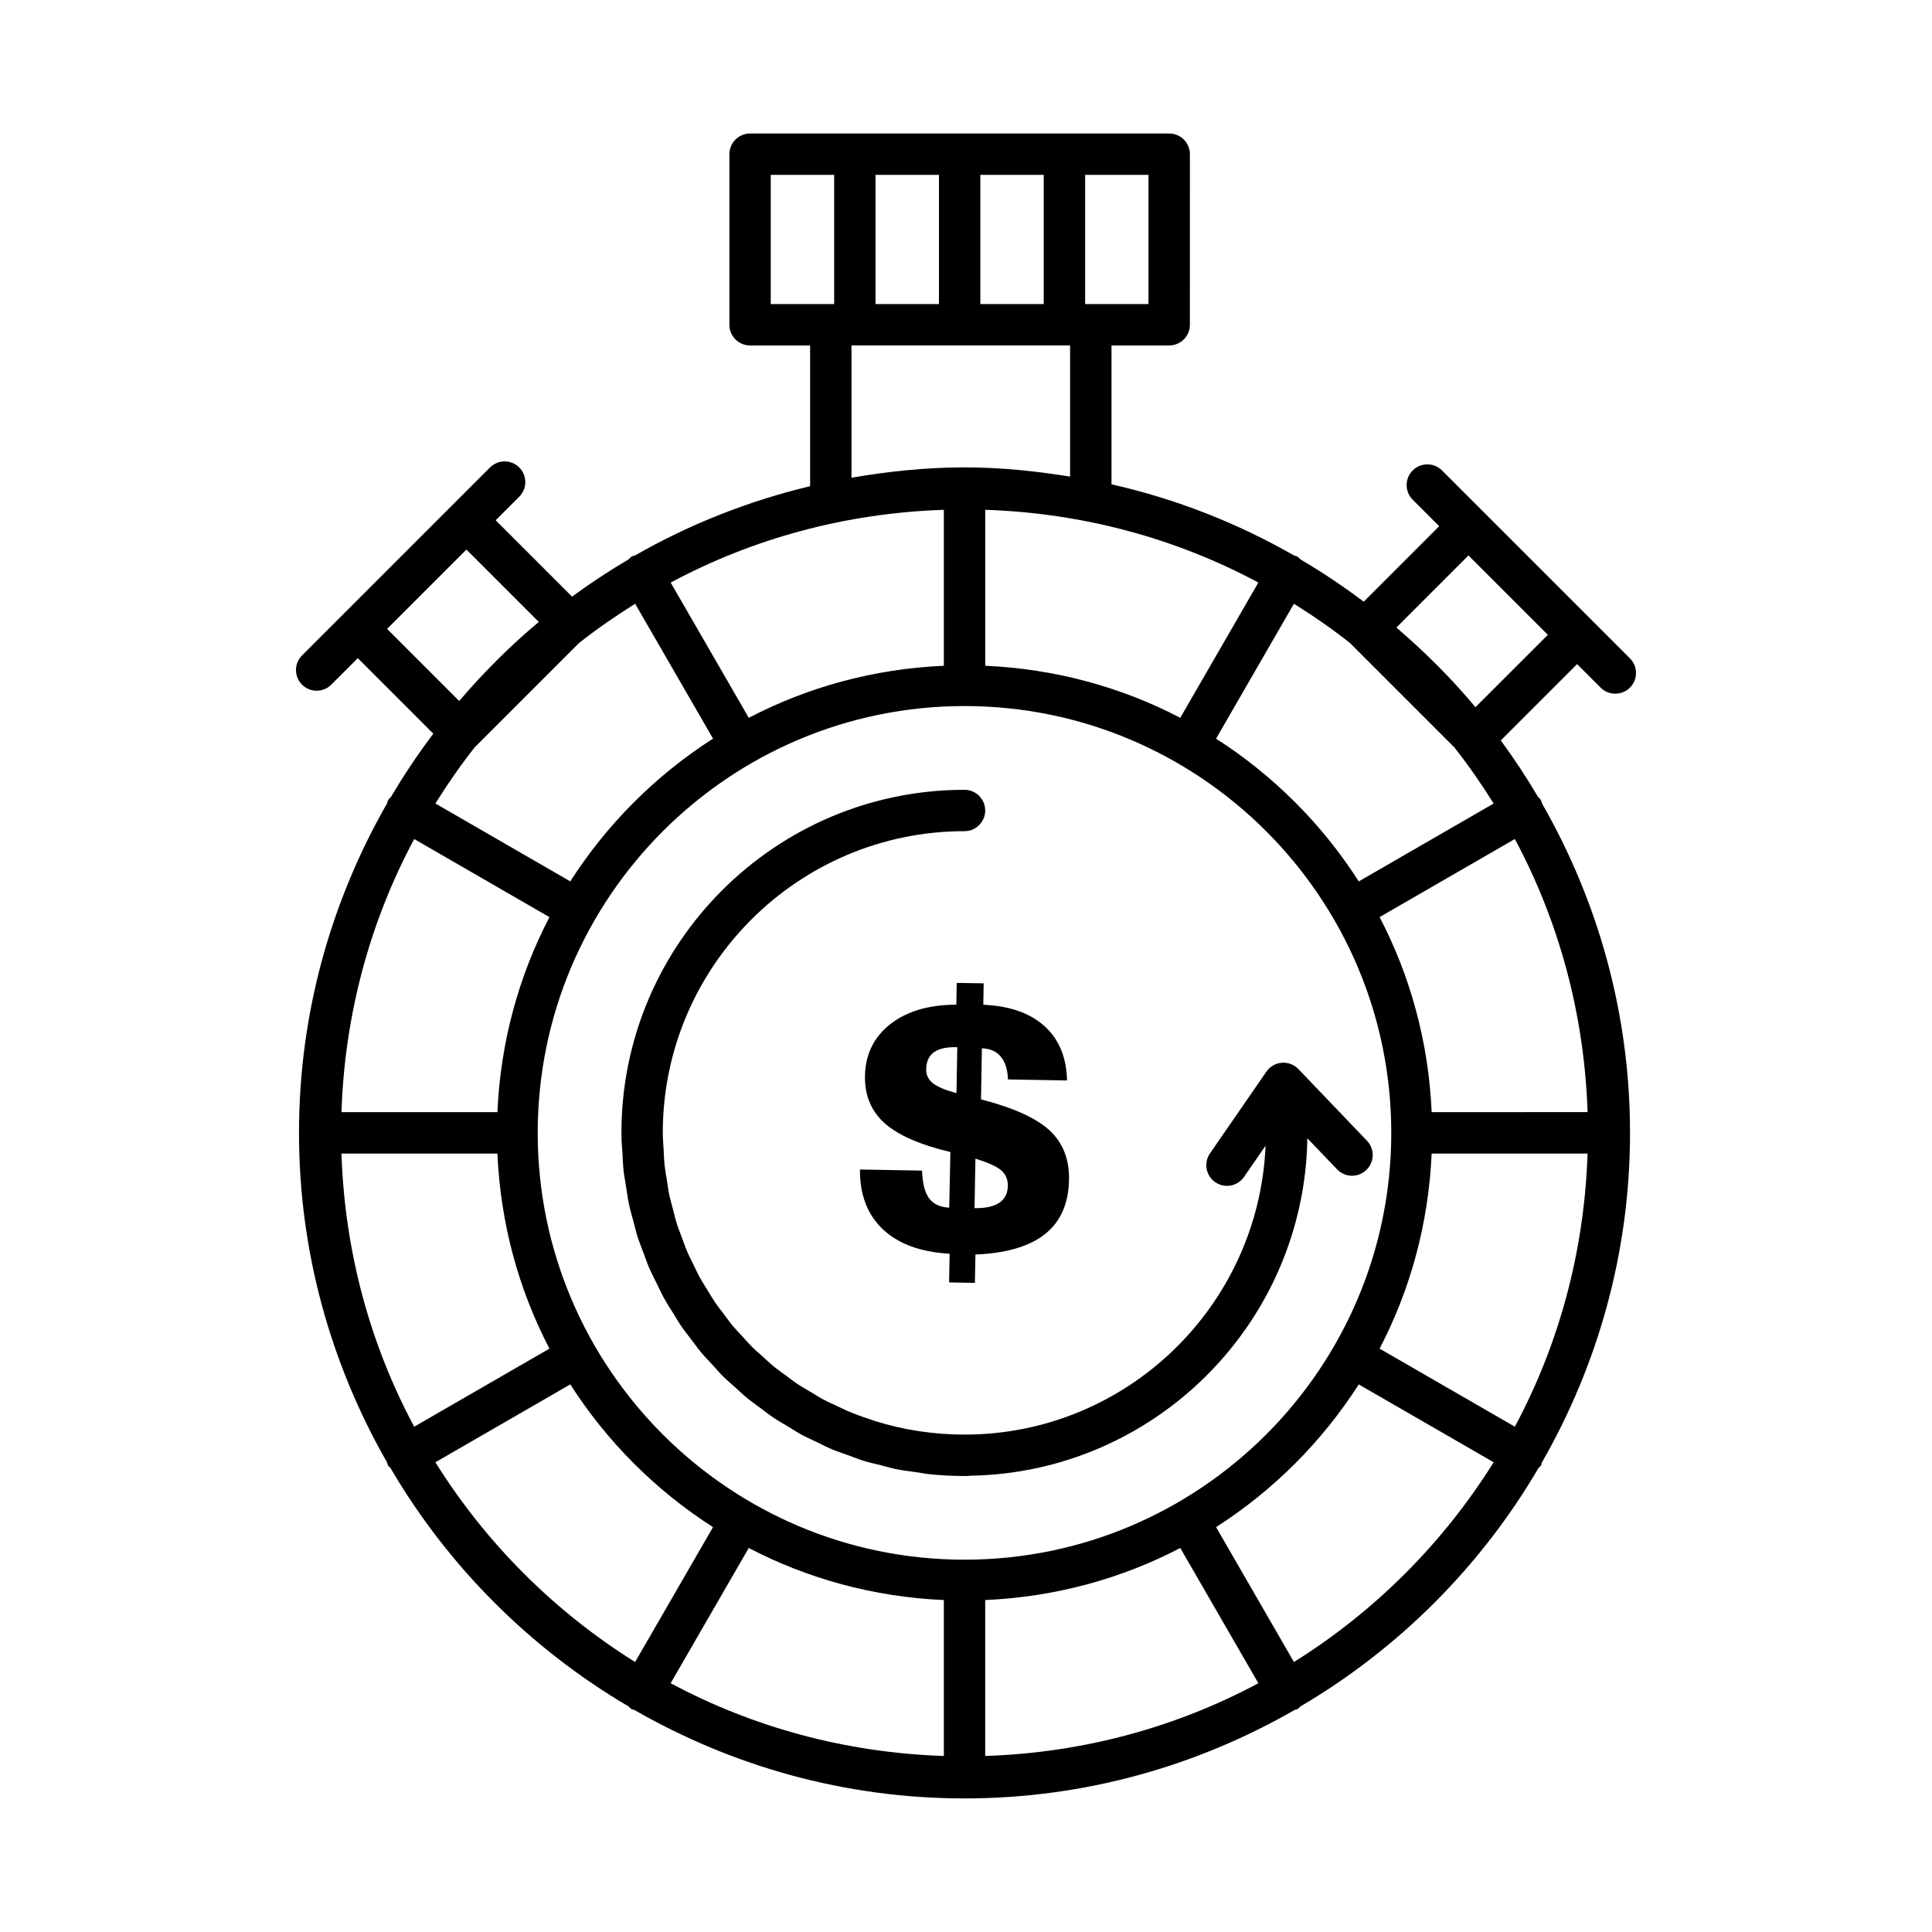 <?xml version="1.0" encoding="UTF-8"?>
<!-- Uploaded to: SVG Repo, www.svgrepo.com, Generator: SVG Repo Mixer Tools -->
<svg fill="#000000" width="800px" height="800px" version="1.1" viewBox="144 144 512 512" xmlns="http://www.w3.org/2000/svg">
 <g>
  <path d="m397.54 404.48-0.102 5.766c-7.305 0.023-13.141 1.746-17.508 5.172-4.367 3.426-6.602 8-6.703 13.723-0.09 5.156 1.641 9.32 5.191 12.5 3.551 3.176 9.363 5.731 17.441 7.66l-0.305 14.75c-2.41-0.133-4.188-0.953-5.32-2.465-1.137-1.508-1.766-3.965-1.883-7.367l-16.449-0.289c-0.059 6.707 1.973 11.996 6.094 15.867 4.121 3.871 10.008 6.023 17.66 6.457l-0.133 7.598 6.84 0.121 0.133-7.512c8.172-0.332 14.324-2.141 18.449-5.422s6.242-8.082 6.356-14.398c0.094-5.453-1.625-9.812-5.16-13.082-3.535-3.269-9.59-6.004-18.164-8.211l0.234-13.543c2.207 0.098 3.883 0.844 5.035 2.234s1.781 3.398 1.883 6.023l15.645 0.273c-0.133-6.113-2.121-10.91-5.965-14.391s-9.25-5.371-16.223-5.672l0.098-5.676zm-0.062 29.199c-2.996-0.797-5.09-1.676-6.281-2.637-1.191-0.961-1.773-2.199-1.746-3.719 0.035-1.996 0.711-3.477 2.023-4.438s3.269-1.418 5.859-1.371l0.359 0.008zm11.805 20.438c1.234 1.051 1.836 2.438 1.805 4.168-0.035 1.996-0.801 3.488-2.293 4.477s-3.668 1.457-6.531 1.406l0.23-13.098c3.293 0.98 5.555 1.996 6.789 3.047z"/>
  <path d="m552.65 356.93c-0.109-0.297-0.137-0.605-0.297-0.887-0.203-0.352-0.508-0.586-0.77-0.871-3.039-5.164-6.332-10.145-9.863-14.953l20.23-20.227 6.238 6.238c1.07 1.07 2.477 1.605 3.883 1.605s2.812-0.535 3.883-1.605c2.141-2.141 2.141-5.609 0-7.75l-49.809-49.809c-2.141-2.141-5.621-2.141-7.766 0-2.141 2.141-2.141 5.609 0 7.75l7.023 7.023-20.004 20.008c-5.359-4.035-10.93-7.777-16.734-11.191-0.289-0.262-0.523-0.566-0.871-0.77-0.277-0.16-0.582-0.188-0.875-0.293-14.906-8.539-31.145-14.953-48.359-18.852v-36.793h15.285c3.023 0 5.488-2.457 5.488-5.481l0.004-45.211c0-3.023-2.465-5.481-5.488-5.481h-111.07c-3.023 0-5.481 2.457-5.481 5.481v45.211c0 3.023 2.457 5.481 5.481 5.481h15.914v37.297c-16.48 3.938-32.059 10.137-46.391 18.344-0.293 0.105-0.602 0.133-0.879 0.293-0.352 0.203-0.59 0.508-0.875 0.773-5.16 3.039-10.141 6.328-14.949 9.859l-20.238-20.238 6.246-6.246c2.141-2.141 2.141-5.609 0-7.75s-5.609-2.141-7.75 0l-49.809 49.809c-2.141 2.141-2.141 5.609 0 7.75 1.07 1.07 2.469 1.605 3.875 1.605s2.805-0.535 3.875-1.605l7.023-7.023 20.012 20.012c-4.035 5.356-7.777 10.926-11.191 16.727-0.266 0.289-0.574 0.527-0.777 0.883-0.164 0.281-0.191 0.59-0.297 0.883-14.762 25.773-23.328 55.527-23.328 87.301 0 31.781 8.57 61.547 23.336 87.324 0.105 0.285 0.133 0.586 0.289 0.855 0.145 0.25 0.41 0.363 0.586 0.582 15.289 26.109 37.055 47.906 63.133 63.242 0.277 0.246 0.496 0.543 0.832 0.734 0.211 0.121 0.453 0.09 0.676 0.18 25.824 14.84 55.656 23.457 87.516 23.457s61.691-8.617 87.516-23.461c0.219-0.09 0.453-0.059 0.668-0.18 0.332-0.191 0.551-0.484 0.828-0.73 26.082-15.336 47.848-37.133 63.141-63.246 0.18-0.219 0.441-0.332 0.59-0.582 0.156-0.273 0.184-0.574 0.289-0.859 14.77-25.781 23.336-55.543 23.336-87.324 0.004-31.762-8.562-61.516-23.324-87.289zm-7.199 165.16-35.844-20.688c8.137-15.594 12.977-33.117 13.793-51.691h41.32c-0.855 26.086-7.641 50.684-19.27 72.379zm-151.32 45.941v41.32c-26.09-0.863-50.695-7.648-72.398-19.281l20.695-35.84c15.598 8.145 33.125 12.984 51.703 13.801zm10.961 0c18.574-0.82 36.102-5.656 51.695-13.797l20.691 35.84c-21.695 11.633-46.297 18.418-72.387 19.281zm-5.481-10.699c-62.367 0-113.11-50.73-113.11-113.11 0-62.367 50.742-113.11 113.11-113.11 62.363 0 113.09 50.738 113.09 113.11 0 62.375-50.73 113.11-113.09 113.11zm-165.12-107.62h41.328c0.816 18.57 5.656 36.094 13.793 51.688l-35.844 20.691c-11.633-21.695-18.414-46.293-19.277-72.379zm19.277-83.355 35.844 20.695c-8.137 15.59-12.977 33.113-13.793 51.688l-41.328-0.004c0.863-26.082 7.648-50.684 19.277-72.379zm16.145-24.449c0.027-0.027 0.066-0.035 0.094-0.062l27.41-27.41c4.758-3.758 9.746-7.211 14.906-10.438l20.641 35.746c-15.191 9.727-28.105 22.641-37.832 37.832l-35.75-20.641c3.254-5.199 6.738-10.23 10.531-15.027zm124.22-62.801v41.328c-18.578 0.816-36.105 5.656-51.699 13.797l-20.695-35.844c21.699-11.637 46.305-18.422 72.395-19.281zm83.344 19.277-20.691 35.844c-15.594-8.137-33.117-12.977-51.691-13.793v-41.328c26.086 0.859 50.688 7.644 72.383 19.277zm24.441 16.137c0.027 0.031 0.039 0.07 0.066 0.102l27.445 27.449c3.742 4.75 7.191 9.723 10.406 14.871l-35.746 20.637c-9.723-15.188-22.633-28.098-37.82-37.824l20.637-35.75c5.195 3.246 10.223 6.727 15.012 10.516zm21.488 124.21c-0.816-18.574-5.656-36.098-13.797-51.691l35.84-20.691c11.629 21.695 18.414 46.293 19.277 72.379zm9.754-147.53 10.52 10.516 10.52 10.52-19.184 19.172c-6.363-7.625-13.41-14.645-20.957-21.102zm-129.36-66.613v-34.246h16.801v34.246zm-27.777 0v-34.246h16.812v34.246zm72.336 0h-16.785v-34.246h16.785zm-100.1-34.246h16.805v34.246h-16.805zm21.395 45.207h57.934v34.75c-9.137-1.465-18.434-2.438-27.977-2.438-10.23 0-20.199 1.062-29.957 2.742zm-123.07 75.117 21.027-21.027 19.18 19.18c-7.625 6.363-14.645 13.41-21.102 20.953zm12.797 220.85 35.75-20.637c9.727 15.191 22.637 28.102 37.824 37.828l-20.641 35.746c-21.43-13.391-39.543-31.504-52.934-52.938zm227.53 52.934-20.637-35.746c15.184-9.727 28.094-22.637 37.812-37.82l35.75 20.633c-13.391 21.43-31.5 39.543-52.926 52.934z"/>
  <path d="m490.46 445.65 7.875 8.234c2.113 2.195 5.582 2.277 7.75 0.176 2.195-2.09 2.262-5.57 0.176-7.75l-18.176-18.996c-1.152-1.191-2.746-1.805-4.402-1.672-1.633 0.133-3.133 0.992-4.07 2.344l-14.953 21.672c-1.727 2.504-1.098 5.918 1.391 7.629 0.949 0.656 2.035 0.977 3.121 0.977 1.738 0 3.453-0.828 4.512-2.371l5.703-8.27c-1.793 42.512-36.832 76.562-79.781 76.562-8.262 0-16.23-1.258-23.734-3.594-0.227-0.07-0.438-0.168-0.664-0.242-2.254-0.723-4.473-1.52-6.633-2.434-0.594-0.25-1.152-0.566-1.742-0.832-1.758-0.793-3.516-1.594-5.203-2.508-0.828-0.449-1.602-0.977-2.41-1.453-1.395-0.82-2.805-1.621-4.144-2.519-0.926-0.625-1.789-1.332-2.688-1.992-1.156-0.852-2.336-1.668-3.445-2.574-0.926-0.762-1.781-1.602-2.672-2.402-1.004-0.902-2.039-1.773-3-2.727-0.875-0.871-1.676-1.816-2.512-2.727-0.887-0.969-1.809-1.902-2.648-2.914-0.801-0.961-1.516-1.992-2.273-2.992-0.785-1.039-1.605-2.051-2.34-3.129-0.707-1.039-1.328-2.141-1.988-3.215-0.684-1.109-1.398-2.191-2.031-3.336-0.617-1.125-1.145-2.309-1.707-3.465s-1.168-2.289-1.676-3.477c-0.52-1.211-0.941-2.473-1.398-3.715-0.441-1.191-0.926-2.363-1.312-3.582-0.41-1.297-0.715-2.633-1.062-3.957-0.316-1.215-0.68-2.414-0.941-3.652-0.289-1.367-0.465-2.777-0.684-4.168-0.191-1.242-0.434-2.465-0.57-3.723-0.148-1.383-0.184-2.801-0.262-4.207-0.082-1.473-0.223-2.93-0.223-4.422 0-44.086 35.871-79.957 79.965-79.957 3.023 0 5.481-2.457 5.481-5.481 0-3.023-2.457-5.481-5.481-5.481-50.137 0-90.926 40.785-90.926 90.922 0 0.289 0.043 0.566 0.043 0.852-0.004 0.066-0.039 0.125-0.035 0.191 0.016 1.406 0.176 2.773 0.258 4.164 0.086 1.527 0.121 3.062 0.281 4.566 0.168 1.555 0.461 3.07 0.703 4.602 0.234 1.457 0.414 2.934 0.715 4.367 0.328 1.551 0.773 3.055 1.18 4.578 0.363 1.359 0.672 2.738 1.094 4.074 0.492 1.562 1.109 3.066 1.684 4.59 0.465 1.23 0.875 2.492 1.395 3.695 0.664 1.551 1.445 3.035 2.191 4.543 0.555 1.117 1.059 2.266 1.656 3.359 0.812 1.48 1.73 2.883 2.621 4.312 0.652 1.047 1.254 2.129 1.949 3.148 0.953 1.398 2.012 2.719 3.039 4.059 0.738 0.965 1.426 1.965 2.203 2.898 1.066 1.281 2.227 2.477 3.359 3.695 0.844 0.91 1.641 1.863 2.519 2.738 1.145 1.137 2.375 2.176 3.578 3.254 0.965 0.863 1.883 1.77 2.883 2.59 1.191 0.977 2.465 1.855 3.703 2.769 1.102 0.816 2.164 1.68 3.305 2.445 1.223 0.824 2.519 1.539 3.785 2.301 1.23 0.746 2.43 1.539 3.695 2.227 1.254 0.68 2.574 1.242 3.859 1.863 1.355 0.652 2.68 1.359 4.07 1.945 1.328 0.559 2.711 0.996 4.066 1.492 1.414 0.52 2.797 1.094 4.242 1.543 1.555 0.484 3.168 0.824 4.754 1.227 1.305 0.328 2.582 0.73 3.91 1 1.863 0.383 3.777 0.605 5.68 0.871 1.105 0.152 2.184 0.387 3.297 0.5 3.039 0.309 6.117 0.469 9.234 0.469h1.043c0.113-0.004 0.207-0.059 0.32-0.07 49.023-0.73 88.738-40.43 89.5-89.441z"/>
 </g>
</svg>